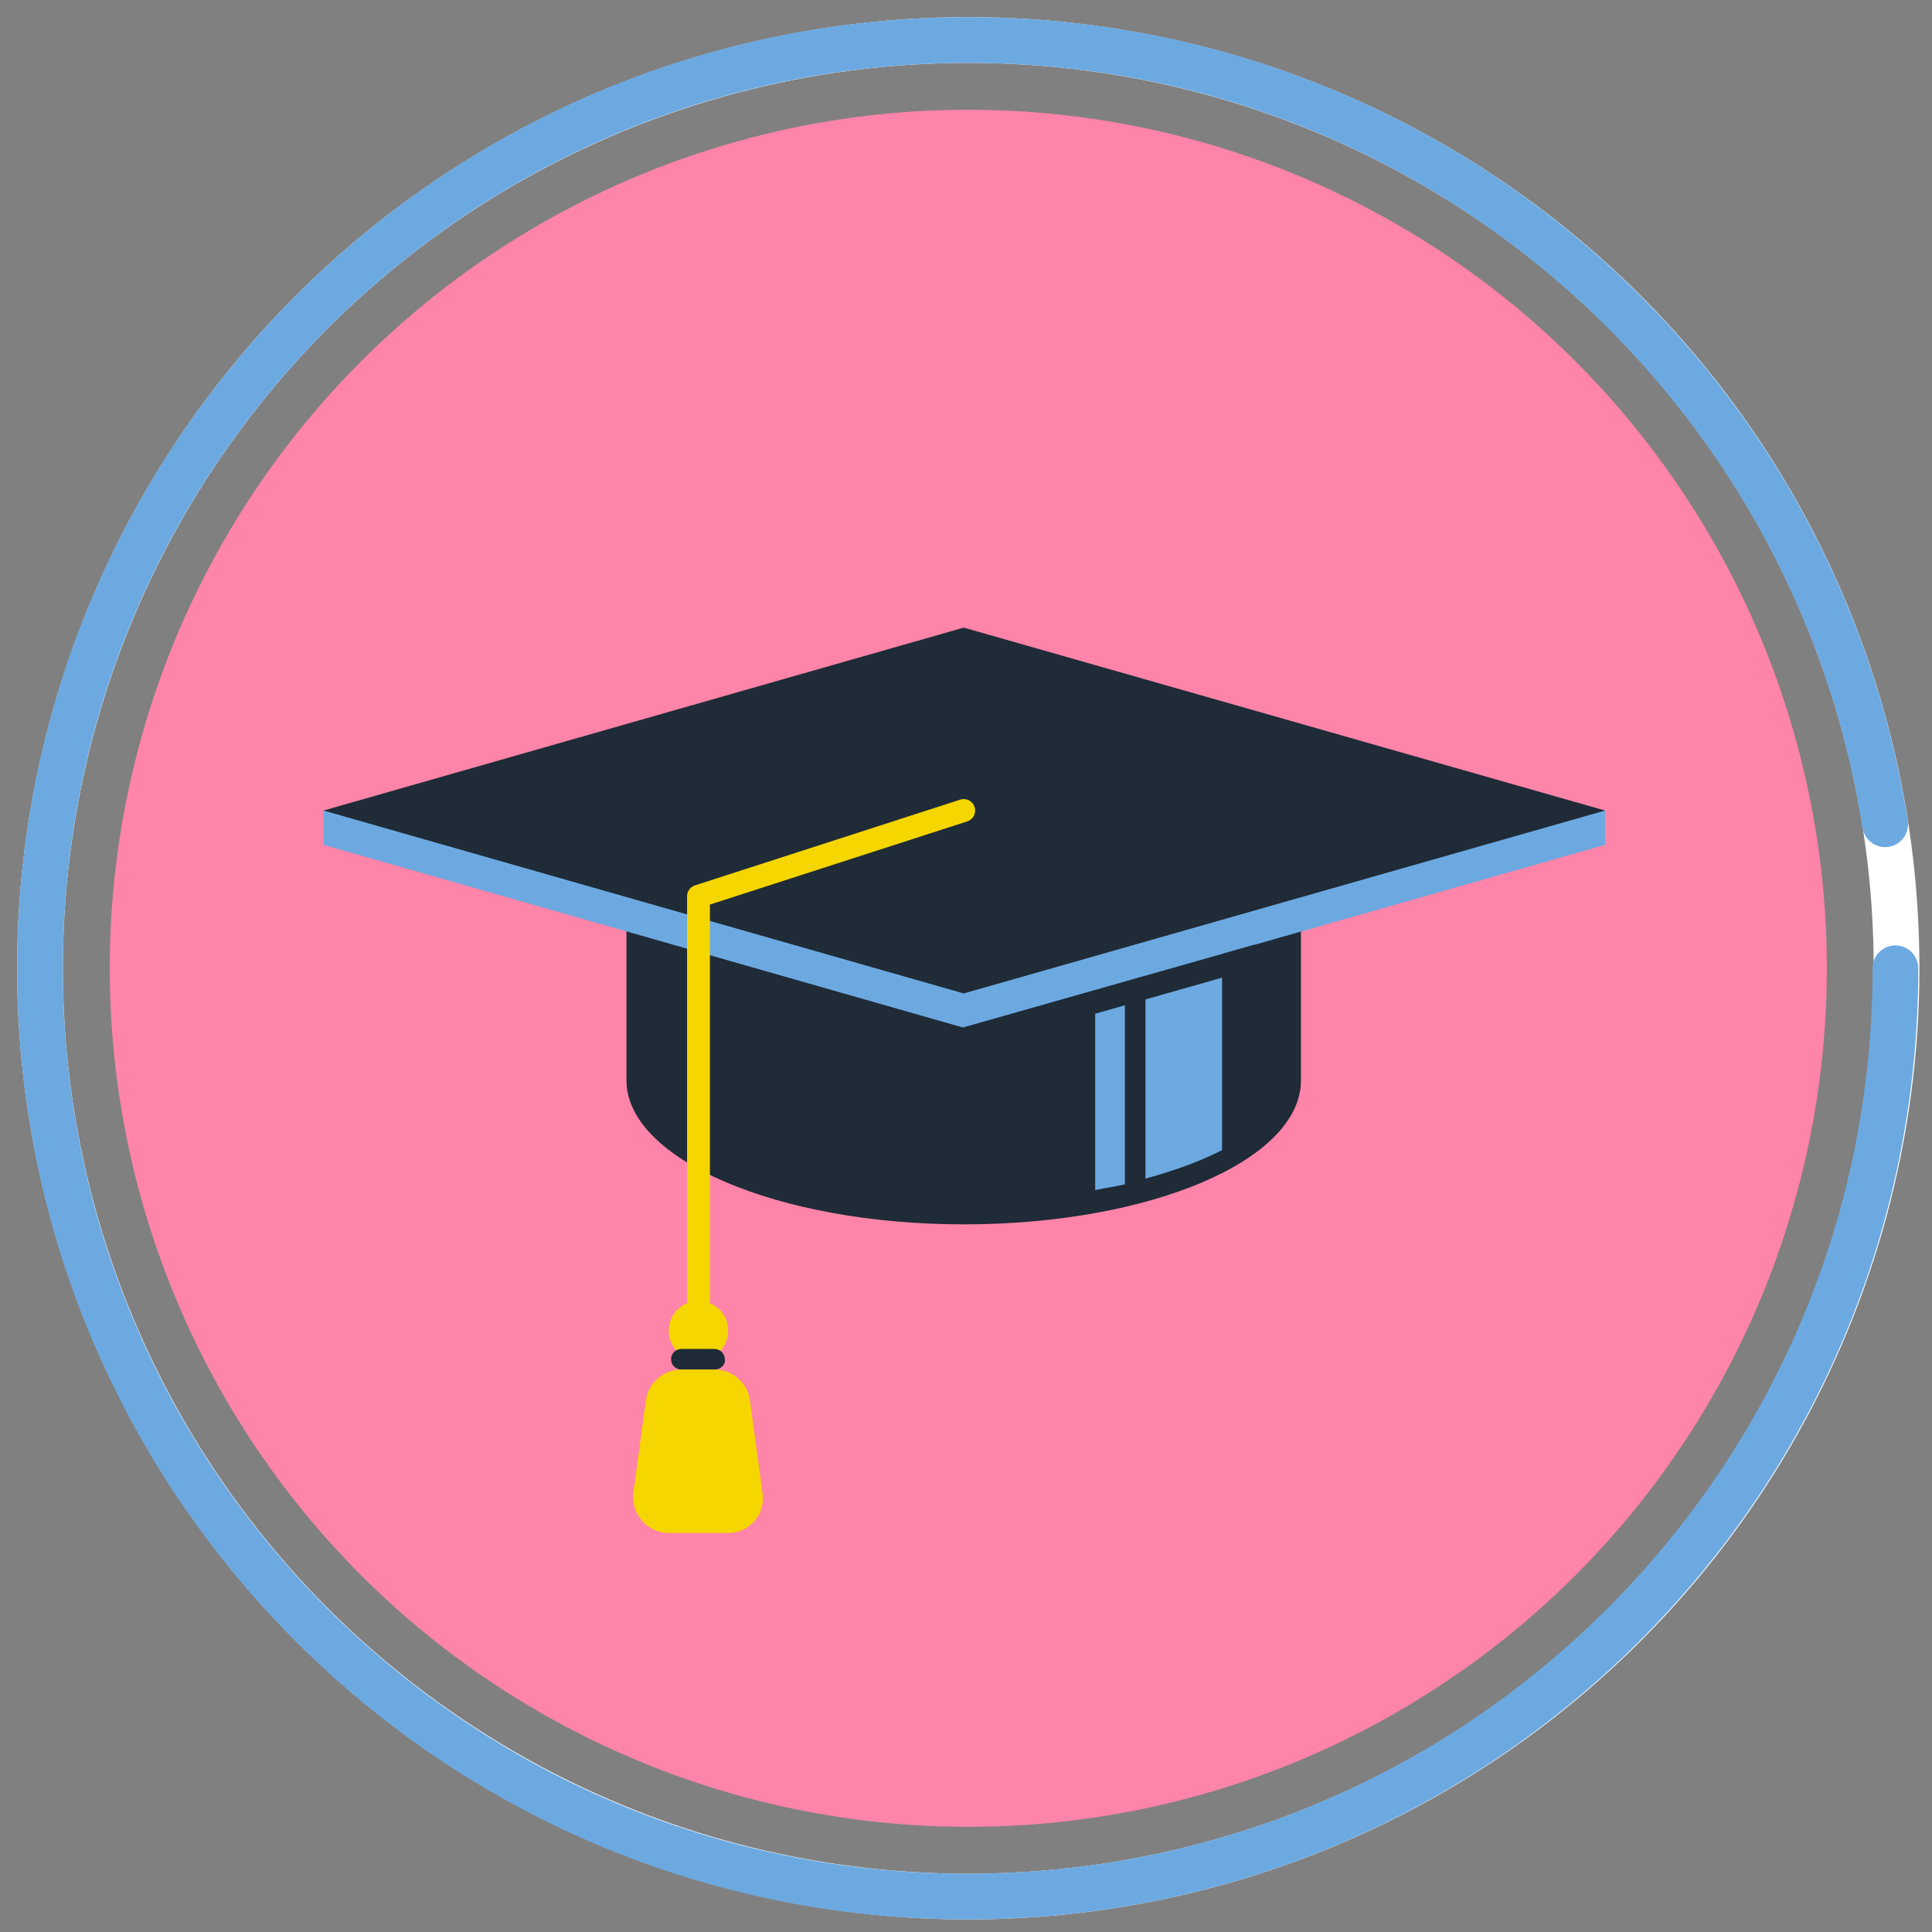 <?xml version="1.0" encoding="utf-8"?>
<!-- Generator: Adobe Illustrator 23.0.0, SVG Export Plug-In . SVG Version: 6.00 Build 0)  -->
<svg version="1.1" id="Capa_1" xmlns="http://www.w3.org/2000/svg" xmlns:xlink="http://www.w3.org/1999/xlink" x="0px" y="0px"
	 viewBox="0 0 169 169" style="enable-background:new 0 0 169 169;" xml:space="preserve">
<rect x="0" y="0" width="169" height="169" fill="#808080" stroke="none"/>
<style type="text/css">
	.st0{fill:none;stroke:#FFFFFF;stroke-width:4;stroke-miterlimit:10;}
	.st1{fill:none;stroke:#6CA9E1;stroke-width:4;stroke-linecap:round;stroke-linejoin:round;stroke-miterlimit:10;}
	.st2{fill:#FE84A9;}
	.st3{fill:#1F2B37;}
	.st4{fill:#6CA9E1;}
	.st5{fill:none;stroke:#F5D600;stroke-width:2;stroke-linecap:round;stroke-linejoin:round;stroke-miterlimit:10;}
	.st6{fill:#F5D600;}
	.st7{fill:none;stroke:#1F2B37;stroke-width:2;stroke-miterlimit:10;}
</style>
<circle class="st0" cx="84.7" cy="84.7" r="81.2"/>
<path class="st1" d="M165.8,84.7c0,44.8-36.3,81.2-81.2,81.2S3.5,129.5,3.5,84.7S39.8,3.5,84.7,3.5c40.5,0,74.1,29.7,80.2,68.6"/>
<circle class="st2" cx="84.7" cy="84.7" r="75.1"/>
<path class="st3" d="M54.8,78.4v16.1c0,6.9,13.2,12.6,29.5,12.6s29.5-5.6,29.5-12.6V78.4H54.8z"/>
<polygon class="st4" points="28.3,73.9 28.3,70.9 140.4,70.9 140.4,73.9 84.3,89.9 "/>
<polygon class="st3" points="140.4,70.9 84.3,86.9 28.3,70.9 84.3,54.9 "/>
<polyline class="st5" points="84.3,70.9 61.1,78.4 61.1,115.4 "/>
<circle class="st6" cx="61.1" cy="116.4" r="2.6"/>
<path class="st3" d="M62.5,119.8h-2.9c-0.5,0-0.9-0.4-0.9-0.9v0c0-0.5,0.4-0.9,0.9-0.9h2.9c0.5,0,0.9,0.4,0.9,0.9v0
	C63.5,119.4,63,119.8,62.5,119.8z"/>
<path class="st6" d="M63.7,134.1h-5.2c-1.9,0-3.3-1.7-3.1-3.5l1.1-8.1c0.2-1.5,1.5-2.7,3.1-2.7h2.9c1.5,0,2.9,1.1,3.1,2.7l1.1,8.1
	C67,132.5,65.5,134.1,63.7,134.1z"/>
<path class="st4" d="M95.8,104.1c0.9-0.2,1.8-0.3,2.6-0.5V83.7h-2.6V104.1z"/>
<path class="st4" d="M100.2,103.1c2.5-0.7,4.8-1.5,6.7-2.5V82.7h-6.7V103.1z"/>
<line class="st7" x1="84.3" y1="90.9" x2="110" y2="83.6"/>
</svg>
